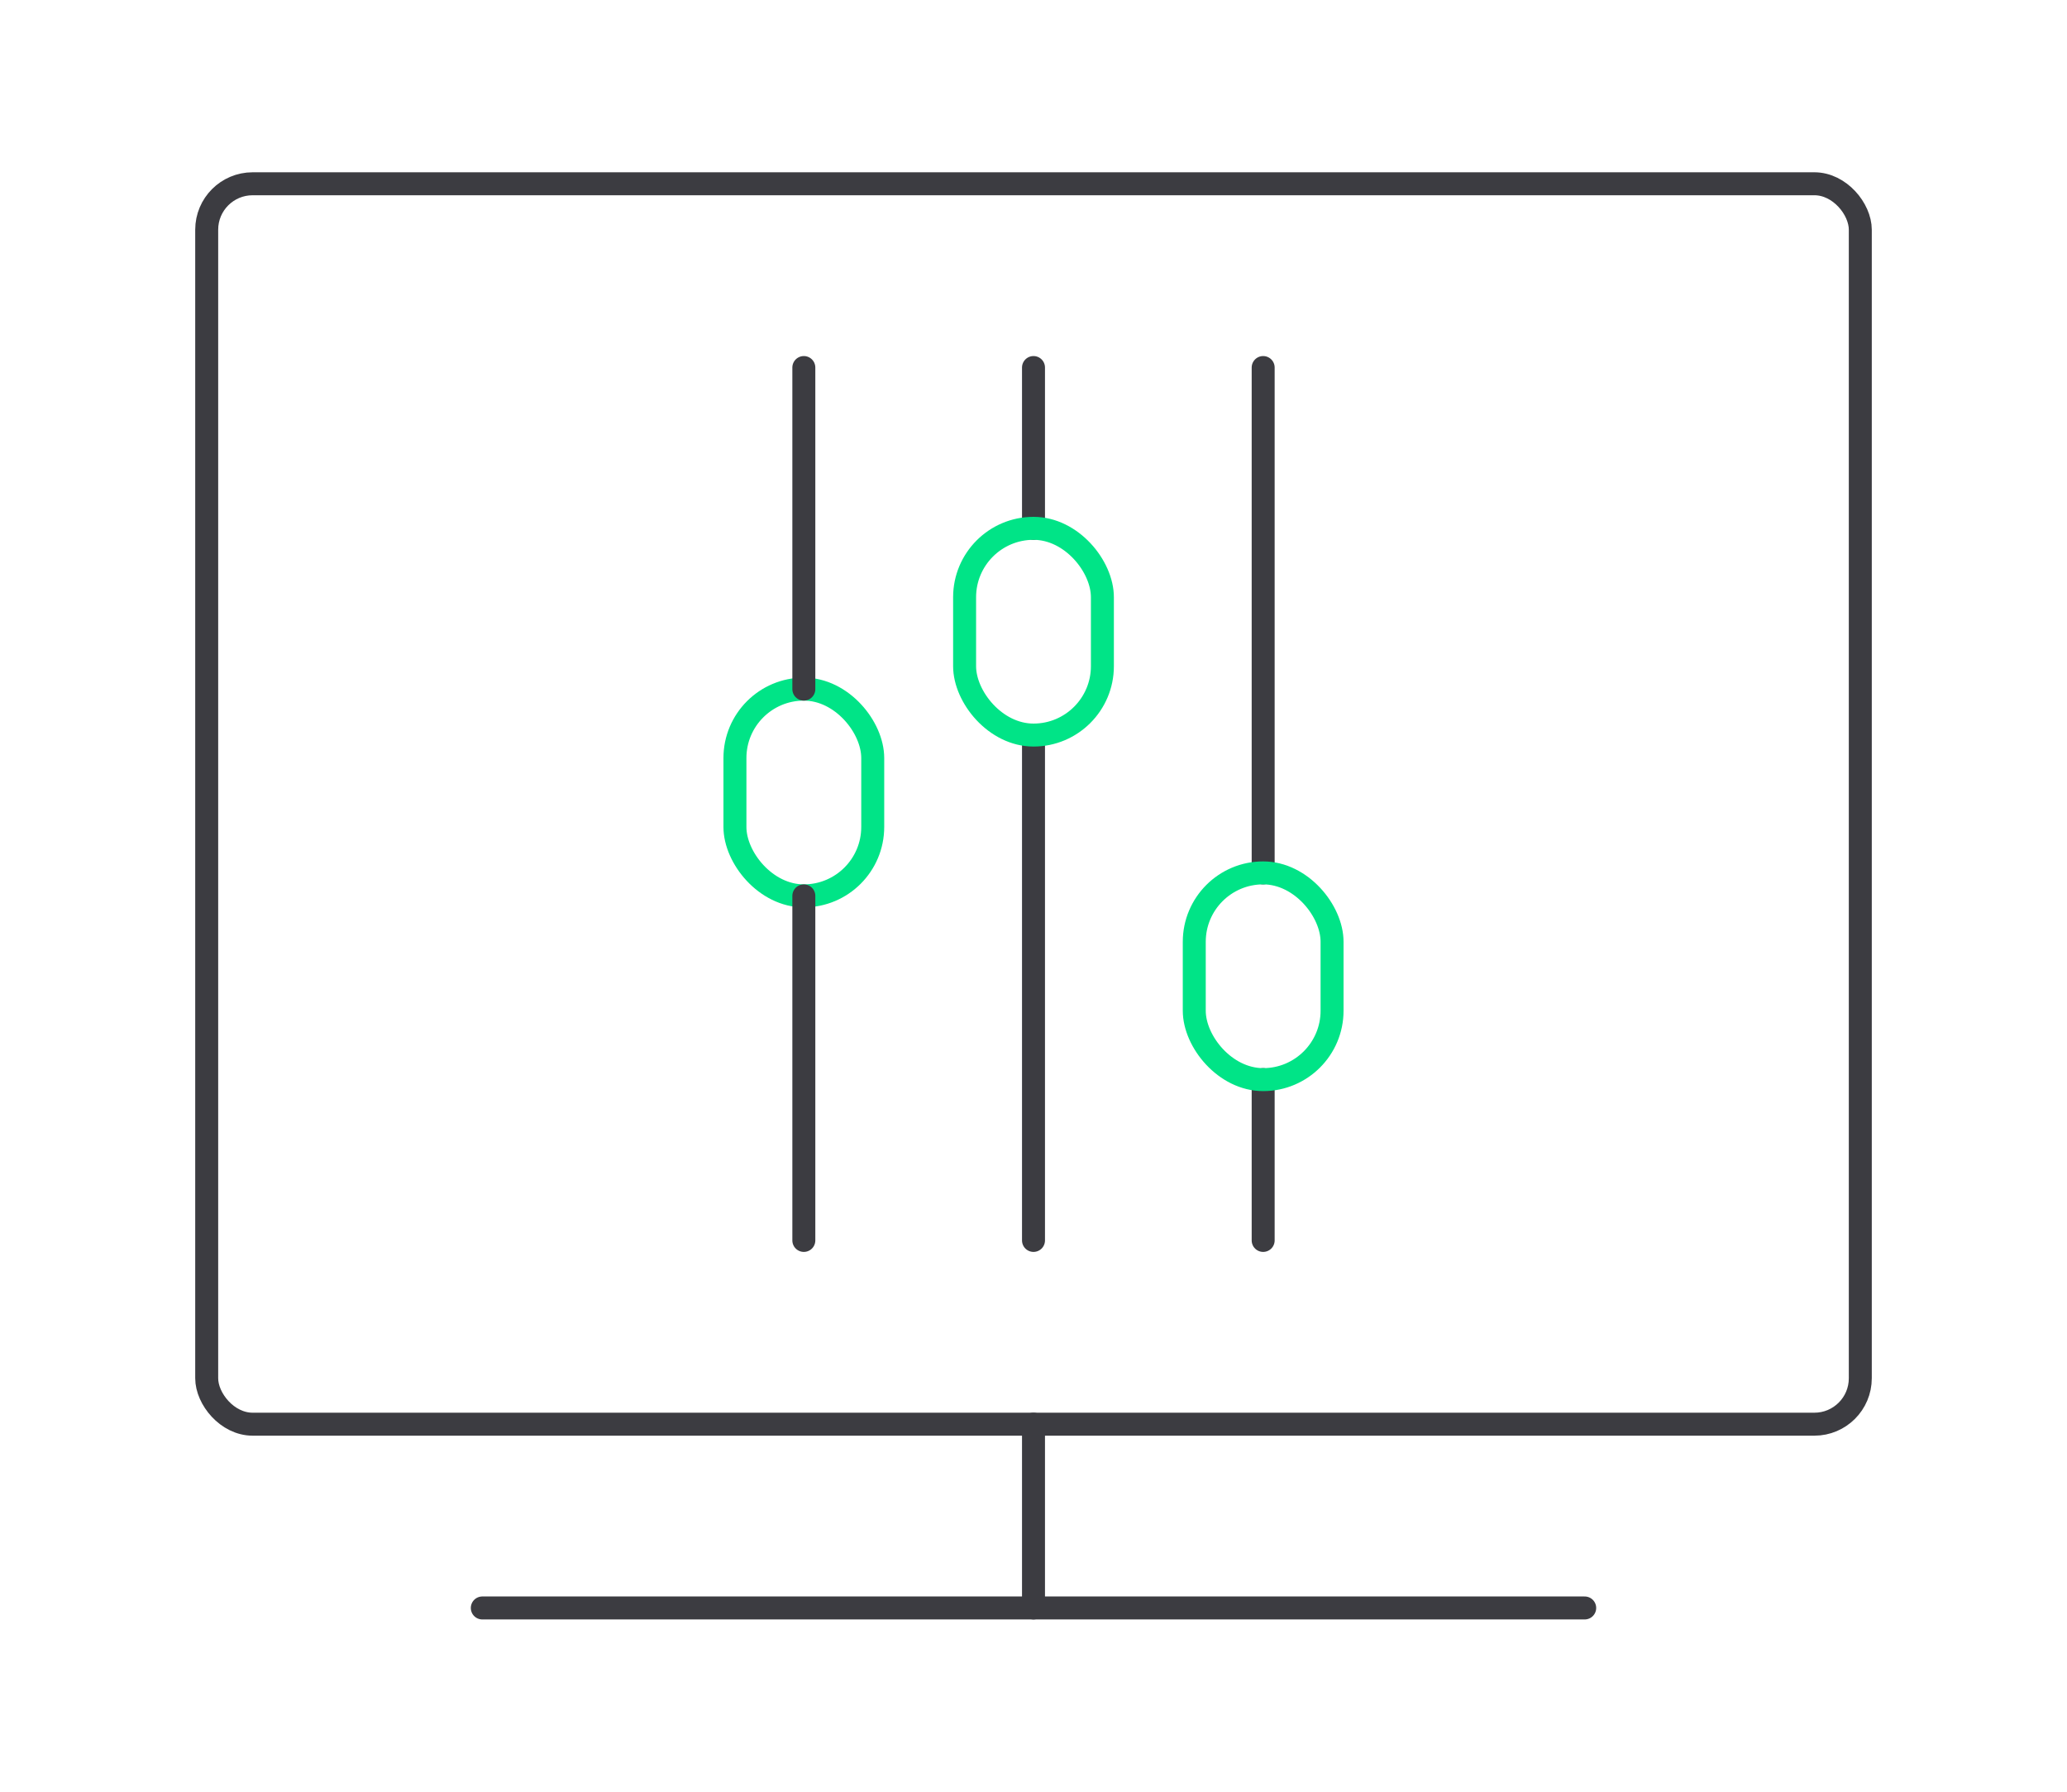 <svg width="90" height="78" viewBox="0 0 90 78" fill="none" xmlns="http://www.w3.org/2000/svg">
<g clip-path="url(#clip0_11006_57740)">
<rect x="9" y="8" width="72" height="54" rx="2" stroke="#3C3C41" stroke-miterlimit="10" stroke-linecap="round"/>
<path d="M45 62V70" stroke="#3C3C41" stroke-miterlimit="10" stroke-linecap="round"/>
<path d="M21 70H69" stroke="#3C3C41" stroke-miterlimit="10" stroke-linecap="round"/>
<path d="M55 16L55 38" stroke="#3C3C41" stroke-miterlimit="10" stroke-linecap="round"/>
<path d="M45 16L45 23" stroke="#3C3C41" stroke-miterlimit="10" stroke-linecap="round"/>
<path d="M55 47V54" stroke="#3C3C41" stroke-miterlimit="10" stroke-linecap="round"/>
<path d="M45 32V54" stroke="#3C3C41" stroke-miterlimit="10" stroke-linecap="round"/>
<rect x="52" y="38" width="6" height="9" rx="3" stroke="#00E487" stroke-miterlimit="10" stroke-linecap="round"/>
<rect x="42" y="23" width="6" height="9" rx="3" stroke="#00E487" stroke-miterlimit="10" stroke-linecap="round"/>
<rect x="32" y="30" width="6" height="9" rx="3" stroke="#00E487" stroke-miterlimit="10" stroke-linecap="round"/>
<path d="M35 16L35 30" stroke="#3C3C41" stroke-miterlimit="10" stroke-linecap="round"/>
<path d="M35 39V54" stroke="#3C3C41" stroke-miterlimit="10" stroke-linecap="round"/>
</g>
<defs>
<clipPath id="clip0_11006_57740">
<rect width="90" height="78" fill="white"/>
</clipPath>
</defs>
</svg>

